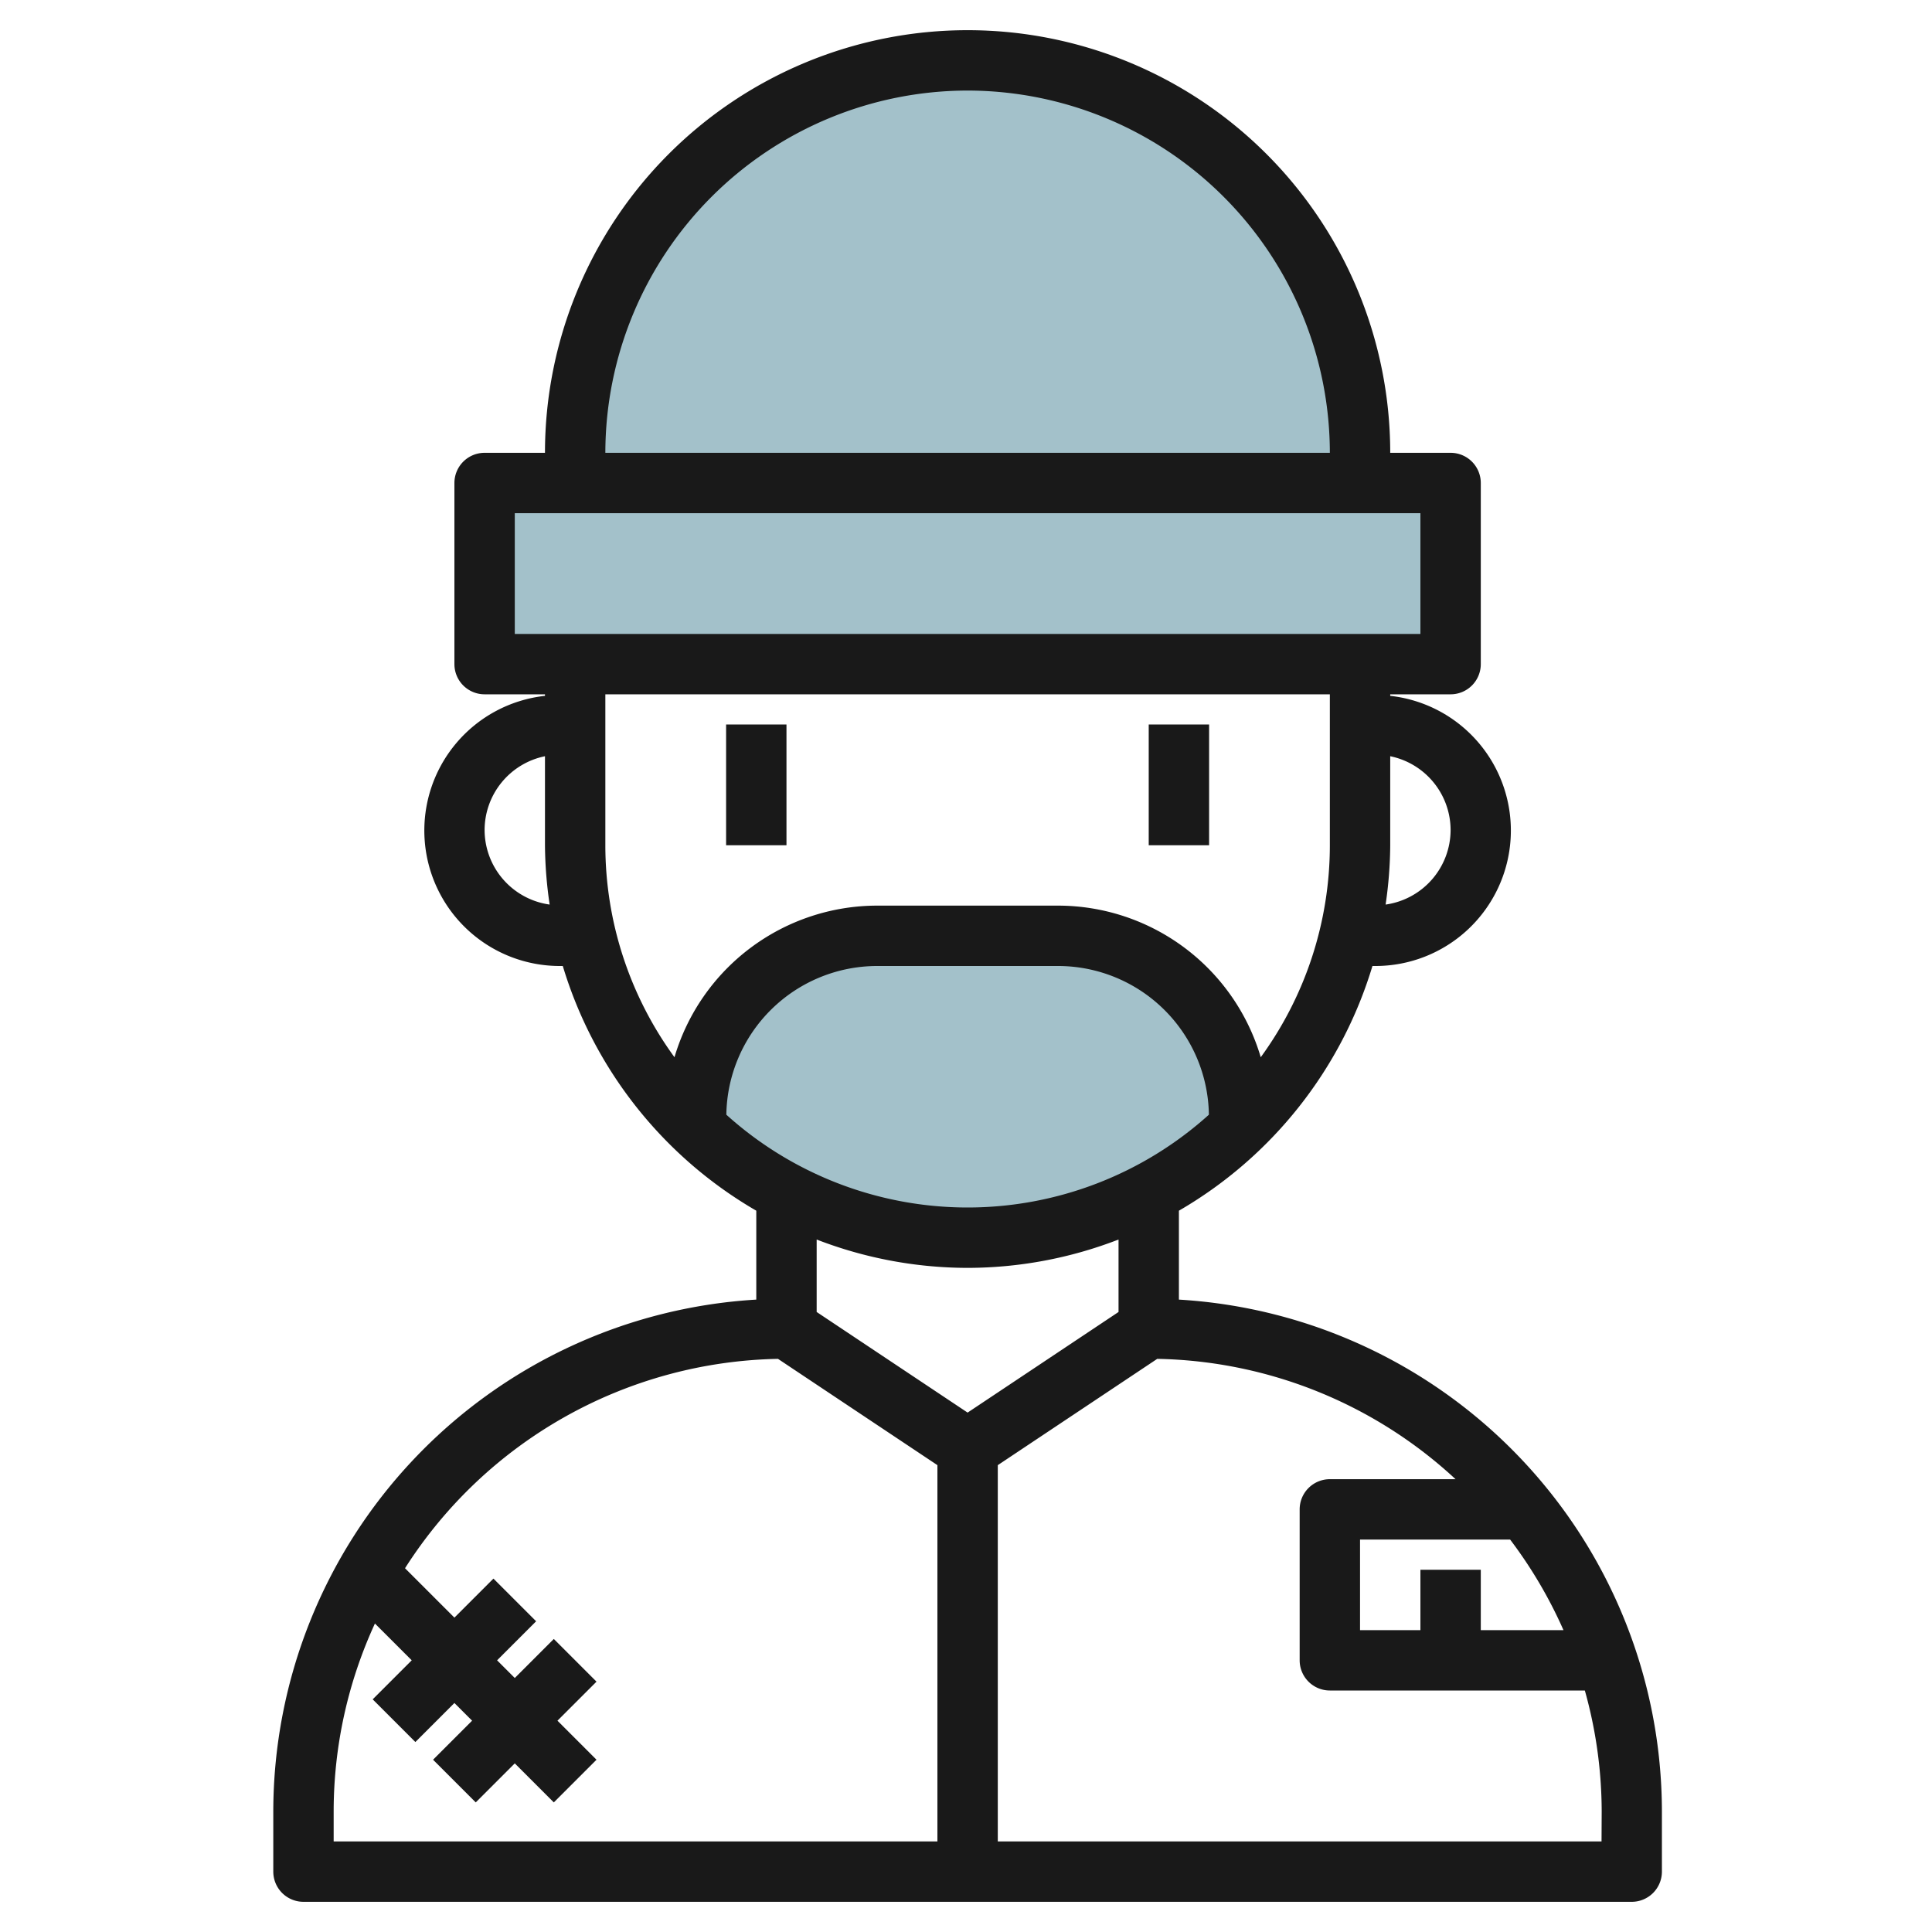 <svg id="Layer_3" height="512" viewBox="0 0 64 64" width="512" xmlns="http://www.w3.org/2000/svg" data-name="Layer 3"><g fill="#a3c1ca"><path d="m16 16h32v6h-32z"/><path d="m19 16v-1a13 13 0 0 1 13-13 13 13 0 0 1 13 13v1z"/><path d="m35 31h-6a6 6 0 0 0 -6 6v.367a12.964 12.964 0 0 0 18 0v-.367a6 6 0 0 0 -6-6z"/></g><path d="m24.053 24h2v4h-2z" fill="#191919"/><path d="m38.053 24h2v4h-2z" fill="#191919"/><path d="m39.053 43.051v-2.945a14.054 14.054 0 0 0 6.411-8.106h.089a4.488 4.488 0 0 0 .5-8.949v-.051h2a1 1 0 0 0 1-1v-6a1 1 0 0 0 -1-1h-2a14 14 0 0 0 -28 0h-2a1 1 0 0 0 -1 1v6a1 1 0 0 0 1 1h2v.051a4.488 4.488 0 0 0 .5 8.949h.09a14.053 14.053 0 0 0 6.41 8.106v2.945a17.007 17.007 0 0 0 -16 16.949v2a1 1 0 0 0 1 1h44a1 1 0 0 0 1-1v-2a17.007 17.007 0 0 0 -16-16.949zm8 8.949v2h-2v-3h4.972a15.025 15.025 0 0 1 1.767 3h-2.739v-2zm-15-12a11.938 11.938 0 0 1 -7.992-3.074 5 5 0 0 1 4.992-4.926h6a5 5 0 0 1 4.993 4.926 11.941 11.941 0 0 1 -7.993 3.074zm16-12.5a2.5 2.5 0 0 1 -2.153 2.465 13.99 13.99 0 0 0 .153-1.965v-2.949a2.5 2.5 0 0 1 2 2.449zm-16-24.5a12.013 12.013 0 0 1 12 12h-24a12.014 12.014 0 0 1 12-12zm-15 14h30v4h-30zm-1 10.5a2.5 2.5 0 0 1 2-2.449v2.949a13.99 13.99 0 0 0 .155 1.965 2.5 2.5 0 0 1 -2.155-2.465zm4-4.5h24v5a11.925 11.925 0 0 1 -2.289 7.022 7.009 7.009 0 0 0 -6.711-5.022h-6a7.008 7.008 0 0 0 -6.71 5.022 11.919 11.919 0 0 1 -2.29-7.022zm12 19a13.894 13.894 0 0 0 5-.939v2.4l-5 3.333-5-3.333v-2.4a13.9 13.9 0 0 0 5 .939zm-21 18a14.89 14.89 0 0 1 1.367-6.219l1.219 1.219-1.293 1.293 1.414 1.414 1.293-1.293.586.586-1.293 1.293 1.414 1.414 1.293-1.293 1.293 1.293 1.414-1.414-1.293-1.293 1.293-1.293-1.414-1.414-1.293 1.293-.586-.586 1.293-1.293-1.414-1.414-1.293 1.293-1.636-1.636a14.985 14.985 0 0 1 12.355-6.936l5.281 3.521v12.465h-20zm42 1h-20v-12.465l5.282-3.521a14.924 14.924 0 0 1 9.882 3.986h-4.164a1 1 0 0 0 -1 1v5a1 1 0 0 0 1 1h8.447a14.925 14.925 0 0 1 .558 4z" fill="#191919"/></svg>